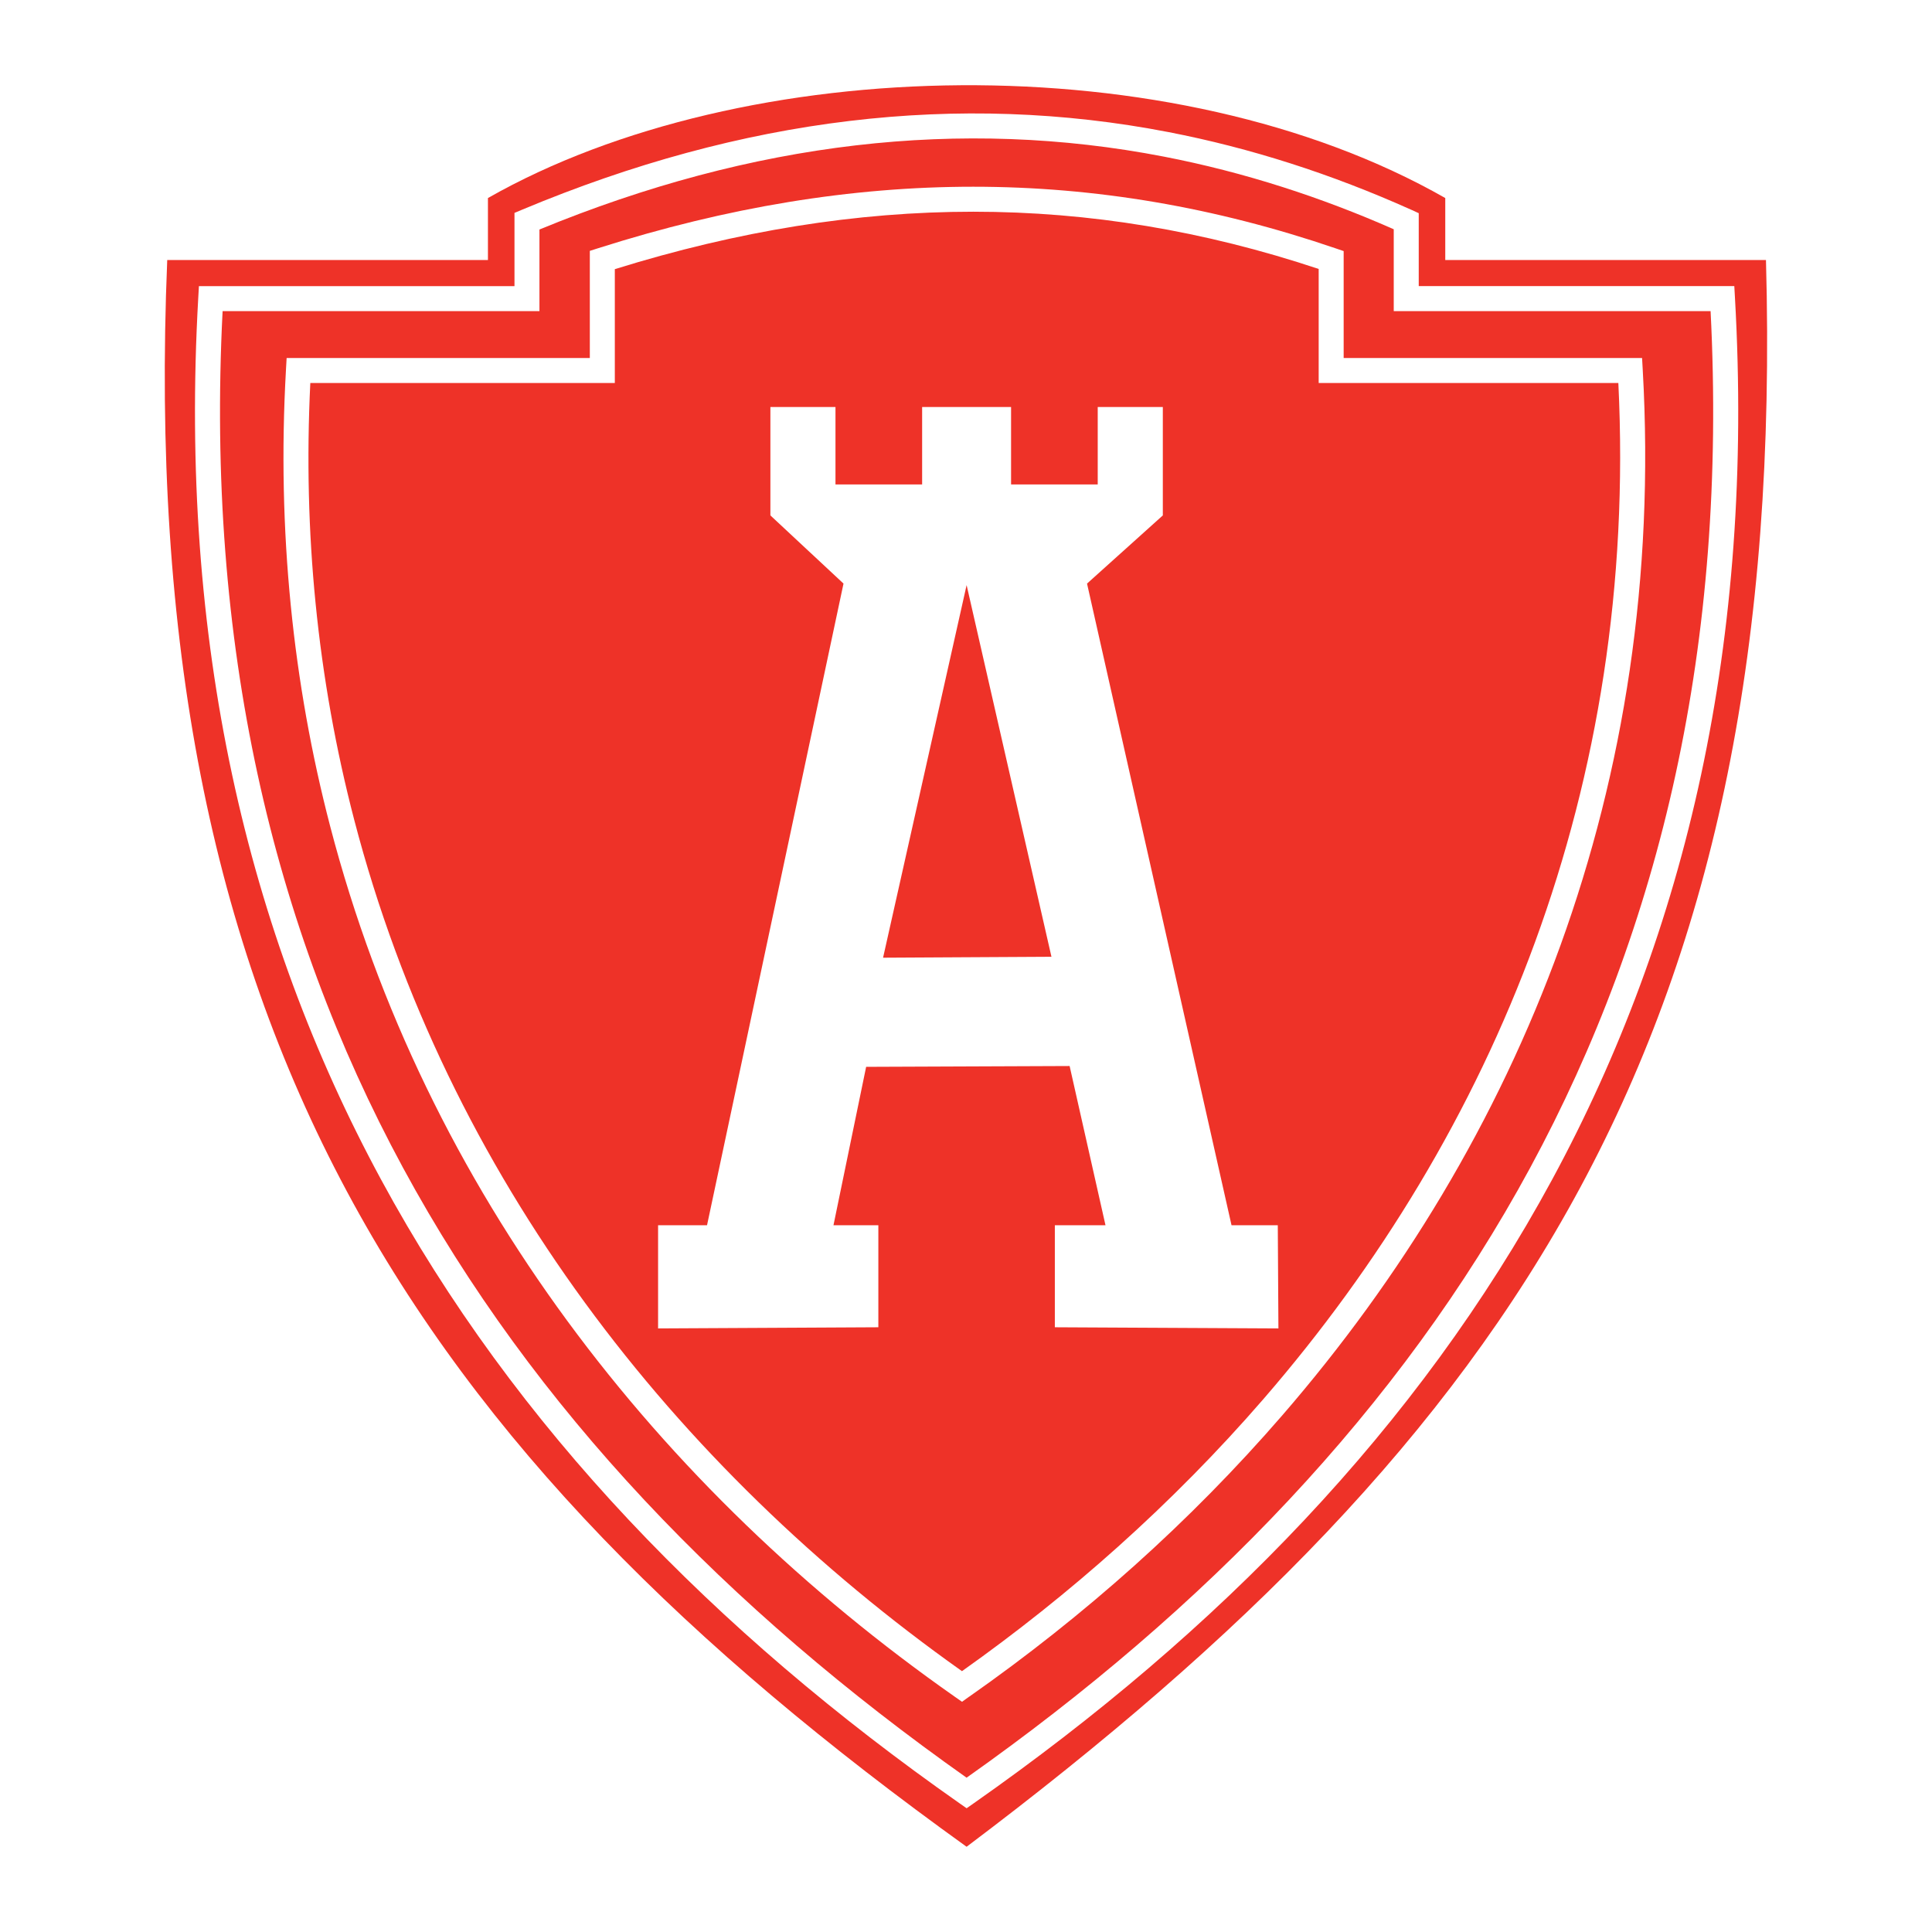 <?xml version="1.0" encoding="utf-8"?>
<!-- Generator: Adobe Illustrator 13.0.0, SVG Export Plug-In . SVG Version: 6.00 Build 14576)  -->
<!DOCTYPE svg PUBLIC "-//W3C//DTD SVG 1.0//EN" "http://www.w3.org/TR/2001/REC-SVG-20010904/DTD/svg10.dtd">
<svg version="1.0" id="Layer_1" xmlns="http://www.w3.org/2000/svg" xmlns:xlink="http://www.w3.org/1999/xlink" x="0px" y="0px"
	 width="192.756px" height="192.756px" viewBox="0 0 192.756 192.756" enable-background="new 0 0 192.756 192.756"
	 xml:space="preserve">
<g>
	<polygon fill-rule="evenodd" clip-rule="evenodd" fill="#FFFFFF" points="0,0 192.756,0 192.756,192.756 0,192.756 0,0 	"/>
	<path fill-rule="evenodd" clip-rule="evenodd" fill="#EE3228" d="M16.685,25.94h31.997v-6.182
		c25.549-14.542,68.396-15.468,95.512,0v6.182h31.997c2.125,76.783-24.82,116.958-79.753,158.312
		C41.051,144.451,13.517,102.438,16.685,25.94L16.685,25.94z"/>
	<path fill="#FFFFFF" d="M38.014,117.676C24.631,92.949,17.842,63.954,19.779,29.724l0.067-1.178h1.179H51.33v-6.479V21.24
		l0.769-0.322c22.021-9.219,43.519-11.798,64.492-7.737c4.071,0.788,8.131,1.83,12.178,3.125c4.032,1.291,8.045,2.833,12.037,4.625
		l0.015,0.005l0.001,0l0.726,0.335v0.794v6.479h30.304h1.18l0.066,1.178c1.938,34.229-4.852,63.225-18.234,87.952
		c-13.376,24.717-33.321,45.137-57.708,62.236l-0.715,0.5l-0.716-0.5C71.335,162.812,51.391,142.393,38.014,117.676L38.014,117.676z
		 M22.209,31.039c-1.69,33.239,4.983,61.417,17.995,85.459c13.041,24.096,32.467,44.076,56.233,60.863
		c23.767-16.787,43.193-36.768,56.234-60.863c13.012-24.043,19.686-52.22,17.995-85.459h-30.366h-1.246v-1.246v-6.92
		c-3.664-1.616-7.347-3.016-11.046-4.199c-3.934-1.259-7.896-2.275-11.886-3.048c-20.24-3.919-41.007-1.495-62.301,7.272v6.895
		v1.246h-1.246H22.209L22.209,31.039z"/>
	<path fill="#FFFFFF" d="M28.53,36.908v-0.009l0.067-1.178h1.18h29.07v-9.781v-0.911l0.872-0.277
		C72.55,20.671,84.93,18.63,97.098,18.63c12.174,0,24.131,2.044,36.111,6.132l0.848,0.289v0.889v9.781h28.593h1.18l0.066,1.178
		c2.346,41.451-12.259,76.926-35.946,104.291c-4.621,5.338-9.563,10.348-14.771,15.016c-5.228,4.684-10.74,9.047-16.481,13.072
		h-0.01c-0.001,0.002-0.001,0.002,0,0l0,0l-0.708,0.51l-0.72-0.504c-29.536-20.709-52.81-50.371-62.321-86.855
		c-1.85-7.096-3.178-14.448-3.93-22.041C28.253,52.772,28.076,44.939,28.53,36.908L28.53,36.908z M30.96,38.212
		c-0.37,7.54-0.181,14.854,0.521,21.931c0.739,7.465,2.044,14.69,3.862,21.662c9.271,35.564,31.885,64.556,60.633,84.927
		c5.403-3.828,10.599-7.961,15.537-12.387c5.173-4.637,10.045-9.57,14.558-14.783c23.059-26.637,37.358-61.101,35.392-101.35
		h-28.651h-1.247v-1.246V26.833c-11.431-3.806-22.847-5.71-34.466-5.71c-11.636,0-23.482,1.911-35.758,5.731v10.113v1.246h-1.246
		H30.96L30.96,38.212z"/>
	<path fill-rule="evenodd" clip-rule="evenodd" fill="#FFFFFF" d="M76.862,40.608v10.815l7.295,6.801l-13.616,64.018h-4.884v10.295
		l21.976-0.115v-10.18l0,0h-4.477l3.259-15.803l20.301-0.082l3.579,15.885h-5.053v10.18l22.306,0.115l-0.063-10.295h-4.616
		l-14.416-64.018l7.562-6.801V40.608h-6.495v7.725h-8.645v-7.725h-8.874v7.725h-8.645v-7.725H76.862L76.862,40.608z M88.104,95.55
		l16.8-0.093l-8.465-37.082L88.104,95.55L88.104,95.55z"/>
</g>
</svg>
